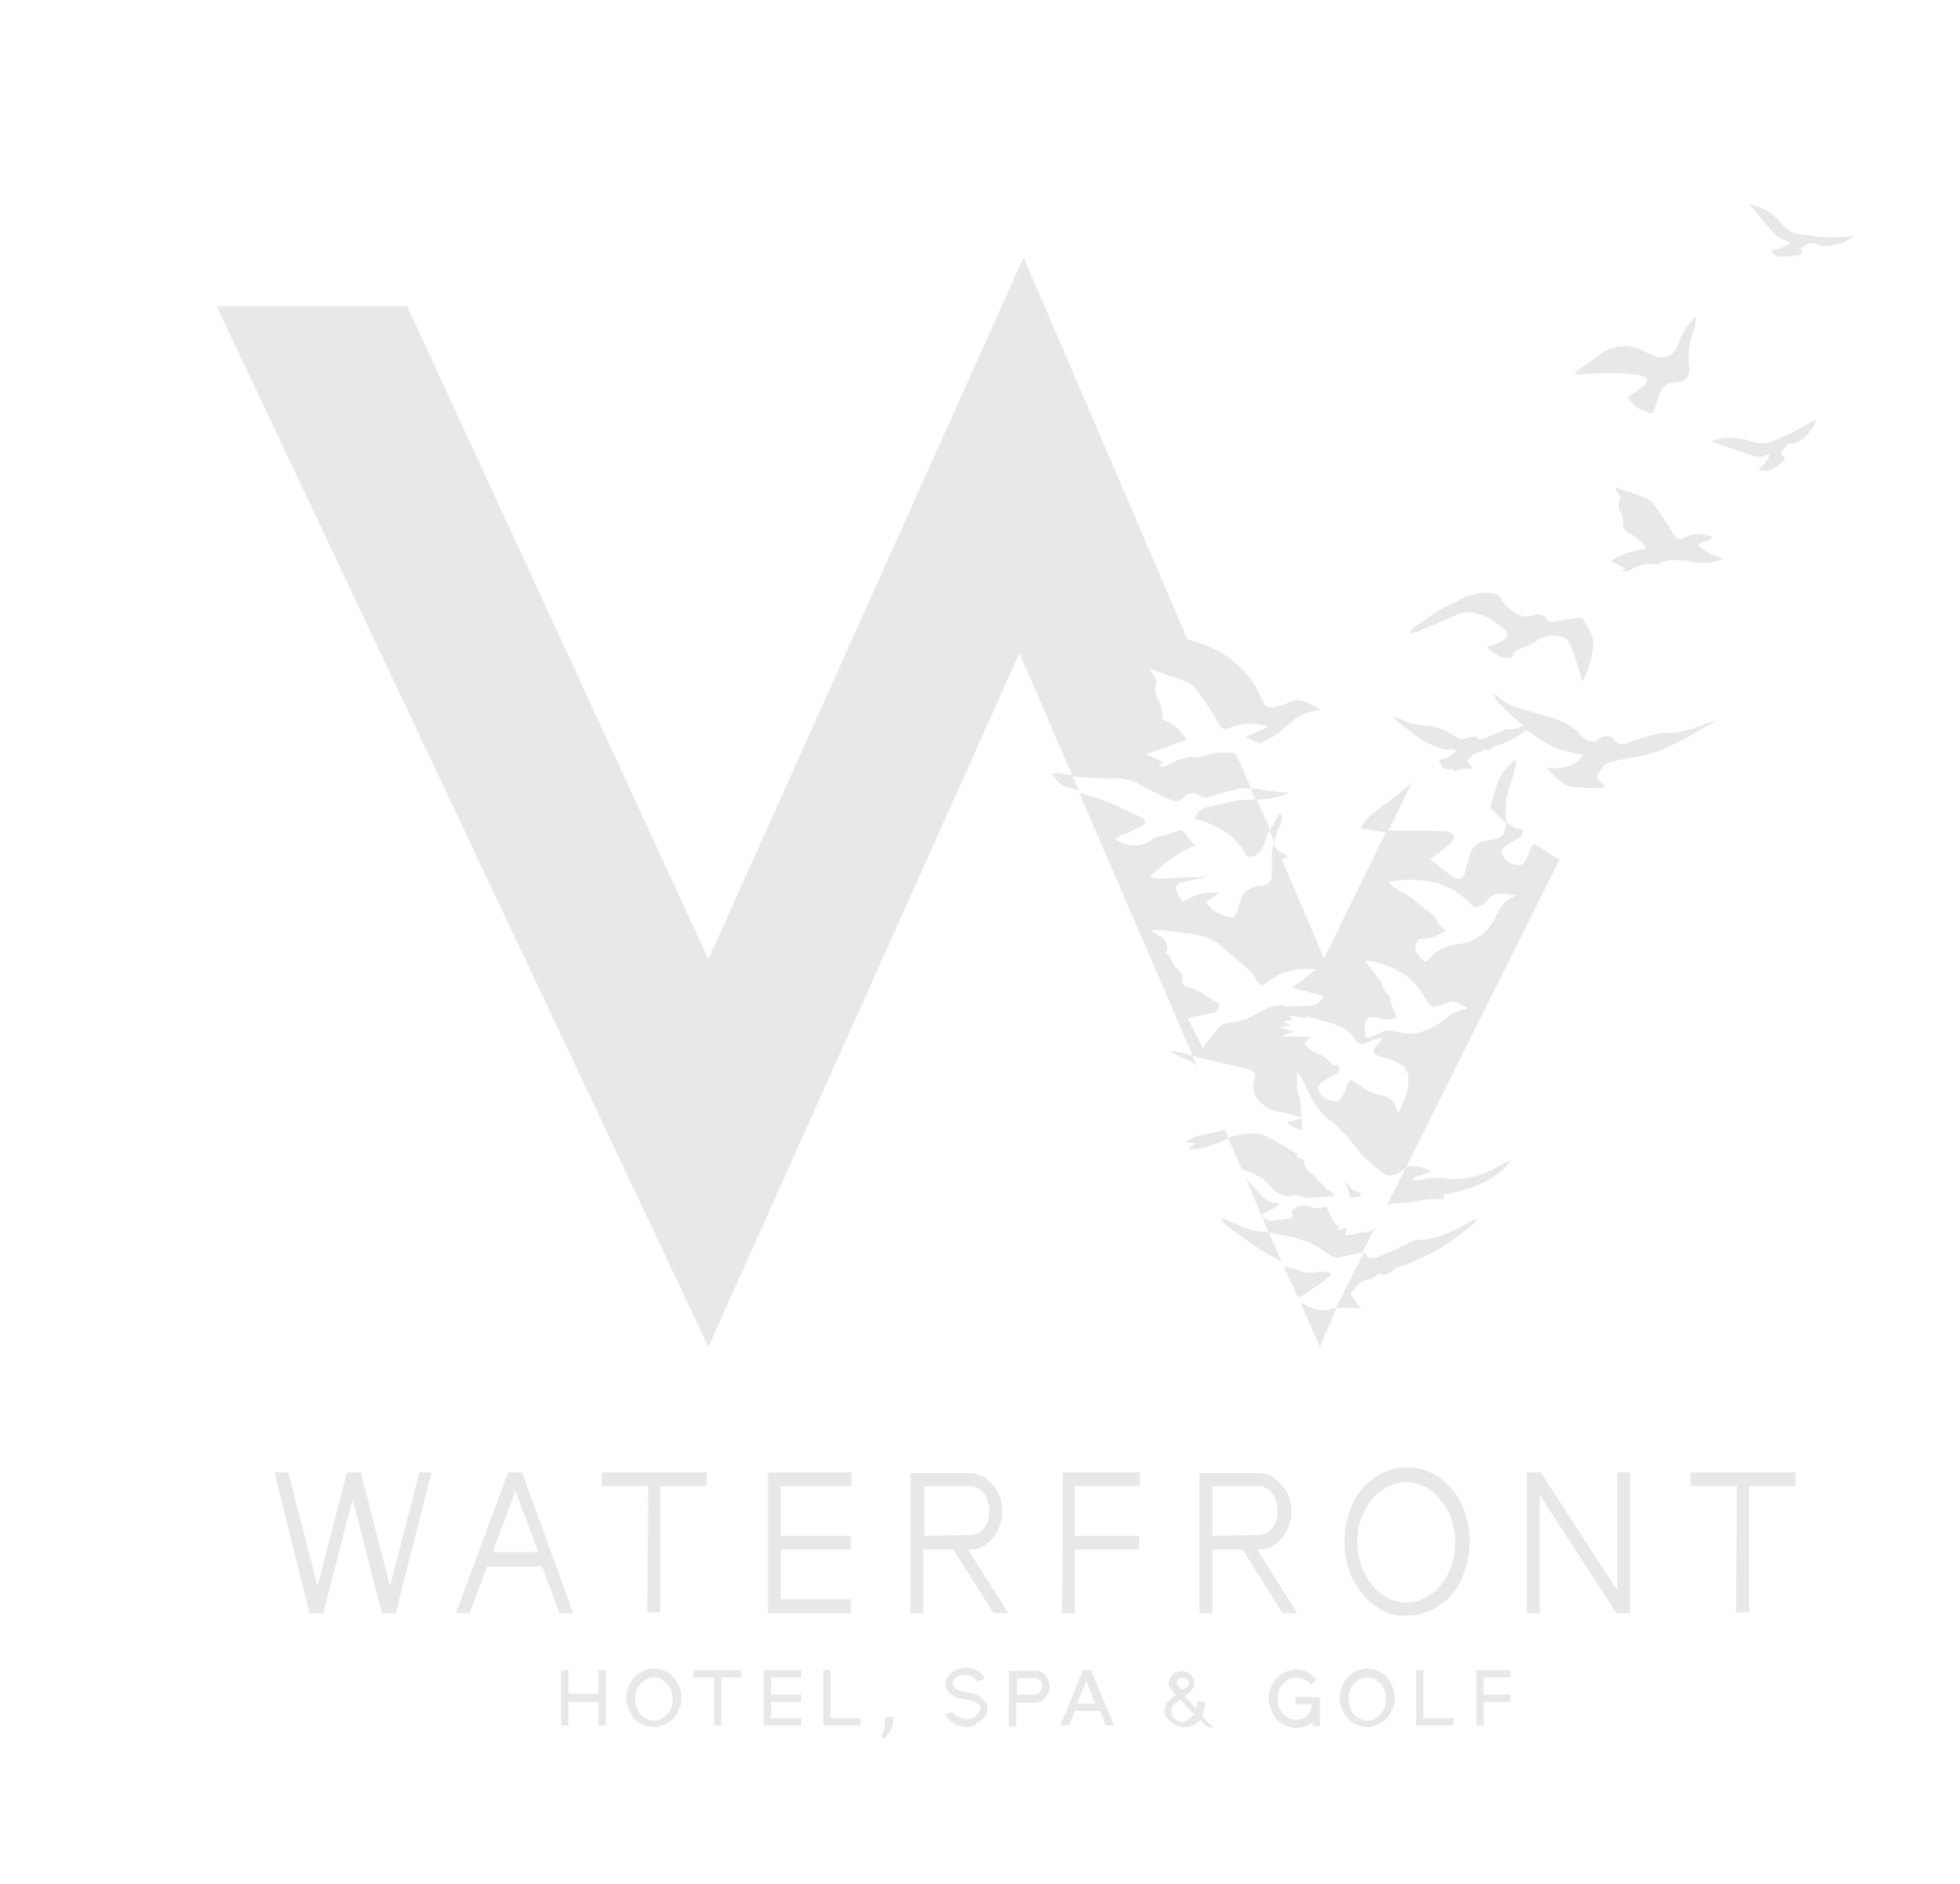 <?xml version="1.0" encoding="utf-8"?>
<!-- Generator: Adobe Illustrator 26.4.0, SVG Export Plug-In . SVG Version: 6.00 Build 0)  -->
<svg version="1.1" id="Layer_1" xmlns="http://www.w3.org/2000/svg" xmlns:xlink="http://www.w3.org/1999/xlink" x="0px" y="0px"
	 viewBox="0 0 240.7 231.4" style="enable-background:new 0 0 240.7 231.4;" xml:space="preserve">
<style type="text/css">
	.st0{fill:#E8E8E8;}
</style>
<g>
	<path class="st0" d="M150.5,89.4l-3.4-8L150.5,89.4z"/>
	<g>
		<path class="st0" d="M74.4,205.1v6.8h-0.9V209h-3.7v2.9h-0.9v-6.8h0.9v2.9h3.7v-2.9L74.4,205.1L74.4,205.1z"/>
		<path class="st0" d="M80.3,212.1c-0.6,0-1.2-0.2-1.7-0.5c-0.6-0.3-0.9-0.7-1.2-1.3s-0.5-1.2-0.5-1.8s0.2-1.3,0.5-1.8
			c0.3-0.6,0.7-1,1.2-1.3c0.6-0.3,1.1-0.5,1.7-0.5s1.2,0.2,1.7,0.5c0.6,0.3,0.9,0.7,1.2,1.3c0.3,0.6,0.5,1.2,0.5,1.8
			s-0.2,1.3-0.5,1.8c-0.3,0.6-0.7,1-1.2,1.3C81.4,211.9,80.9,212.1,80.3,212.1z M80.3,206c-0.5,0-0.8,0.1-1.2,0.4
			c-0.4,0.3-0.6,0.6-0.8,0.9c-0.2,0.4-0.3,0.8-0.3,1.3s0.1,0.9,0.3,1.4c0.2,0.4,0.5,0.7,0.8,0.9c0.4,0.2,0.7,0.4,1.2,0.4
			s0.8-0.1,1.2-0.4c0.4-0.3,0.6-0.6,0.8-0.9s0.3-0.8,0.3-1.4c0-0.5-0.1-0.9-0.3-1.3c-0.2-0.4-0.5-0.7-0.8-0.9
			C81.1,206,80.7,206,80.3,206z"/>
		<path class="st0" d="M85.2,205.1H91v0.9h-2.4v5.9h-0.9V206h-2.5V205.1z"/>
		<path class="st0" d="M94.7,206.1v2h3.7v0.9h-3.7v2h3.7v0.9h-4.6v-6.8h4.6v0.9h-3.7V206.1z"/>
		<path class="st0" d="M105.7,211.9h-4.6v-6.8h0.9v5.9h3.7V211.9z"/>
		<path class="st0" d="M108.2,213.3L108.2,213.3c0.2-0.5,0.4-0.8,0.4-1.1c0.1-0.4,0.1-0.6,0.1-0.9c0-0.1,0-0.1,0-0.2V211v-0.2h1v0.1
			c0,0.1,0,0.3,0,0.6s-0.1,0.6-0.3,0.9c-0.2,0.4-0.4,0.7-0.7,1l-0.1,0.1L108.2,213.3z"/>
		<path class="st0" d="M118.8,212.1c-0.4,0-0.8-0.1-1.2-0.2c-0.4-0.1-0.6-0.4-0.9-0.6c-0.3-0.3-0.5-0.6-0.6-0.8l0.9-0.3
			c0.1,0.3,0.3,0.5,0.6,0.6s0.6,0.3,1.1,0.3c0.3,0,0.6-0.1,0.8-0.2c0.3-0.1,0.5-0.3,0.6-0.5c0.2-0.2,0.3-0.4,0.3-0.6
			c0-0.3-0.1-0.5-0.4-0.6c-0.3-0.2-0.6-0.4-0.9-0.4c-0.3-0.1-0.5-0.1-0.5-0.1c-0.3-0.1-0.5-0.1-0.6-0.1c-0.6-0.1-1-0.4-1.3-0.6
			c-0.4-0.4-0.6-0.7-0.6-1.2c0-0.4,0.1-0.6,0.4-1c0.2-0.3,0.6-0.6,0.9-0.7c0.4-0.2,0.8-0.3,1.2-0.3c0.6,0,1,0.1,1.5,0.4
			c0.5,0.3,0.7,0.6,0.8,1l-0.9,0.3c-0.1-0.2-0.3-0.4-0.6-0.6c-0.3-0.2-0.6-0.2-0.9-0.2s-0.6,0-0.7,0.1c-0.2,0.1-0.4,0.2-0.6,0.4
			c-0.1,0.2-0.2,0.3-0.2,0.5s0.1,0.4,0.3,0.6c0.2,0.2,0.5,0.3,0.7,0.4l0,0h0.1c0,0,0.1,0,0.2,0s0.2,0,0.4,0.1l0.5,0.1
			c0.4,0.1,0.7,0.2,1.1,0.4c0.3,0.2,0.6,0.5,0.7,0.7c0.2,0.3,0.3,0.6,0.3,0.9s-0.1,0.7-0.4,1s-0.6,0.6-1,0.7
			C119.7,212,119.3,212.1,118.8,212.1z"/>
		<path class="st0" d="M128,205.4c0.3,0.2,0.6,0.4,0.6,0.7c0.2,0.3,0.3,0.6,0.3,1s-0.1,0.7-0.3,1s-0.4,0.6-0.6,0.7
			c-0.3,0.2-0.6,0.3-1,0.3h-2.2v2.9h-0.9v-3.4v-3.4h3.1C127.4,205.1,127.7,205.2,128,205.4z M127.7,207.8c0.2-0.2,0.3-0.5,0.3-0.7
			c0-0.3-0.1-0.6-0.3-0.7c-0.2-0.2-0.4-0.3-0.6-0.3h-2.2v2h2.2C127.4,208.1,127.5,208,127.7,207.8z"/>
		<path class="st0" d="M130.2,211.9l2.8-6.8h1l2.8,6.8h-1l-0.7-1.8H132l-0.7,1.8H130.2z M132.3,209.2h2.2l-1.1-2.8L132.3,209.2z"/>
		<path class="st0" d="M148,211.9l-0.6-0.7c0,0.1-0.1,0.1-0.1,0.1c-0.3,0.3-0.6,0.5-0.8,0.6c-0.4,0.1-0.6,0.2-1,0.2
			c-0.5,0-0.8-0.1-1.2-0.3s-0.6-0.5-0.9-0.7c-0.2-0.3-0.4-0.6-0.4-1c0-0.3,0.1-0.6,0.2-0.8c0.1-0.3,0.4-0.5,0.6-0.7l0,0l0.6-0.5
			l-0.3-0.3c-0.1-0.2-0.3-0.3-0.4-0.5s-0.2-0.4-0.2-0.6s0.1-0.6,0.2-0.7c0.2-0.3,0.4-0.5,0.6-0.6c0.3-0.1,0.6-0.2,0.8-0.2
			s0.6,0.1,0.8,0.2c0.3,0.2,0.5,0.4,0.6,0.6c0.2,0.3,0.2,0.5,0.2,0.7s-0.1,0.5-0.2,0.6c-0.1,0.2-0.3,0.4-0.5,0.6l0,0l-0.5,0.4
			l1.4,1.5c0.1-0.3,0.1-0.6,0.2-0.9l0.9,0.1c0,0.6-0.2,1.1-0.4,1.7l1.5,1.6L148,211.9L148,211.9z M146.6,210.5l-1.7-1.8l-0.7,0.6
			c-0.1,0.1-0.3,0.2-0.3,0.4c-0.1,0.2-0.1,0.3-0.1,0.5s0.1,0.4,0.2,0.6c0.1,0.2,0.3,0.3,0.6,0.5c0.2,0.1,0.5,0.2,0.7,0.2
			C145.9,211.2,146.3,211,146.6,210.5z M144.7,206.2c-0.1,0.1-0.2,0.3-0.2,0.4c0,0.1,0,0.2,0.1,0.3c0,0.1,0.1,0.2,0.2,0.2l0.4,0.4
			l0.6-0.4c0.2-0.1,0.2-0.3,0.2-0.5s-0.1-0.3-0.2-0.4s-0.3-0.2-0.5-0.2C145,206.1,144.8,206.1,144.7,206.2z"/>
		<path class="st0" d="M162.1,208.4v3.6h-0.9v-0.6c-0.3,0.3-0.6,0.5-0.9,0.6c-0.4,0.2-0.7,0.2-1.1,0.2c-0.6,0-1.2-0.2-1.7-0.5
			c-0.6-0.3-0.9-0.7-1.2-1.3s-0.5-1.2-0.5-1.8s0.2-1.3,0.5-1.8c0.3-0.6,0.7-1,1.2-1.3c0.6-0.3,1.1-0.5,1.7-0.5c0.5,0,1,0.1,1.4,0.4
			c0.5,0.2,0.8,0.6,1.1,0.9l-0.7,0.6c-0.2-0.3-0.5-0.6-0.8-0.6c-0.3-0.2-0.6-0.3-1-0.3c-0.5,0-0.8,0.1-1.2,0.4
			c-0.4,0.3-0.6,0.6-0.8,0.9s-0.3,0.8-0.3,1.3s0.1,0.9,0.3,1.3s0.5,0.7,0.8,0.9c0.4,0.3,0.7,0.4,1.2,0.4c0.4,0,0.7-0.1,1-0.3
			s0.5-0.4,0.6-0.6c0.1-0.1,0.2-0.3,0.2-0.4c0.1-0.2,0.1-0.3,0.1-0.6h-2v-0.9L162.1,208.4L162.1,208.4z"/>
		<path class="st0" d="M167.9,212.1c-0.6,0-1.2-0.2-1.7-0.5s-0.9-0.7-1.2-1.3s-0.5-1.2-0.5-1.8s0.2-1.3,0.5-1.8
			c0.3-0.6,0.7-1,1.2-1.3c0.6-0.3,1.1-0.5,1.7-0.5c0.6,0,1.2,0.2,1.7,0.5c0.6,0.3,0.9,0.7,1.2,1.3s0.5,1.2,0.5,1.8s-0.2,1.3-0.5,1.8
			c-0.3,0.6-0.7,1-1.2,1.3C169,211.9,168.5,212.1,167.9,212.1z M167.9,206c-0.5,0-0.8,0.1-1.2,0.4c-0.4,0.3-0.6,0.6-0.8,0.9
			s-0.3,0.8-0.3,1.3s0.1,0.9,0.3,1.4c0.2,0.4,0.5,0.7,0.8,0.9c0.4,0.2,0.7,0.4,1.2,0.4s0.8-0.1,1.2-0.4c0.4-0.3,0.6-0.6,0.8-0.9
			s0.3-0.8,0.3-1.4c0-0.5-0.1-0.9-0.3-1.3s-0.5-0.7-0.8-0.9C168.8,206,168.3,206,167.9,206z"/>
		<path class="st0" d="M178.5,211.9h-4.6v-6.8h0.9v5.9h3.7L178.5,211.9L178.5,211.9z"/>
		<path class="st0" d="M182.2,206.1v2h3.3v0.9h-3.3v2.9h-0.9v-6.8h4.2v0.9h-3.3V206.1z"/>
	</g>
	<g>
		<path class="st0" d="M33.7,180.8h1.7l3.6,14l3.6-14h1.7l3.6,14l3.6-14H53l-4.4,17.3h-1.7l-3.6-14l-3.6,14H38L33.7,180.8z"/>
		<path class="st0" d="M62.4,180.8h1.7l6.3,17.3h-1.7l-2.1-5.7h-6.8l-2.1,5.7H56L62.4,180.8z M66.1,190.6l-2.8-7.5l-2.8,7.5H66.1z"
			/>
		<path class="st0" d="M79.6,182.5h-5.7v-1.7h12.9v1.7h-5.7V198h-1.6L79.6,182.5L79.6,182.5z"/>
		<path class="st0" d="M94.3,180.8h10.3v1.7h-8.7v6.1h8.6v1.7h-8.6v6.1h8.6v1.7H94.3V180.8z"/>
		<path class="st0" d="M122,198.1l-4.9-7.8h-3.7v7.8h-1.6v-8.6v-8.6h7.1c0.7,0,1.5,0.2,2.1,0.6c0.6,0.5,1.1,1,1.5,1.7
			s0.6,1.6,0.6,2.4c0,0.8-0.2,1.7-0.6,2.4s-0.8,1.3-1.5,1.7c-0.6,0.5-1.3,0.6-2.1,0.6l4.9,7.8L122,198.1L122,198.1z M119,188.5
			c0.7,0,1.4-0.3,1.8-0.8c0.5-0.6,0.7-1.3,0.7-2.2c0-0.8-0.3-1.6-0.7-2.2c-0.5-0.6-1.1-0.8-1.8-0.8h-5.5v6.1L119,188.5L119,188.5z"
			/>
		<path class="st0" d="M130.5,180.8h9.5v1.7h-8v6.1h7.9v1.7H132v7.8h-1.6C130.5,198.1,130.5,180.8,130.5,180.8z"/>
		<path class="st0" d="M157.5,198.1l-4.9-7.8h-3.7v7.8h-1.6v-8.6v-8.6h7.1c0.7,0,1.5,0.2,2.1,0.6c0.6,0.5,1.1,1,1.5,1.7
			s0.6,1.6,0.6,2.4c0,0.8-0.2,1.7-0.6,2.4c-0.4,0.7-0.8,1.3-1.5,1.7c-0.6,0.5-1.3,0.6-2.1,0.6l4.9,7.8L157.5,198.1L157.5,198.1z
			 M154.4,188.5c0.7,0,1.4-0.3,1.8-0.8c0.5-0.6,0.7-1.3,0.7-2.2c0-0.8-0.3-1.6-0.7-2.2c-0.5-0.6-1.1-0.8-1.8-0.8h-5.5v6.1
			L154.4,188.5L154.4,188.5z"/>
		<path class="st0" d="M168.9,197.2c-1.2-0.8-2-1.9-2.8-3.3c-0.6-1.4-1-2.9-1-4.6s0.4-3.2,1-4.6c0.6-1.4,1.6-2.5,2.8-3.3
			s2.4-1.2,3.9-1.2c1.4,0,2.7,0.4,3.9,1.2s2.1,1.9,2.8,3.3c0.6,1.4,1,2.9,1,4.6s-0.4,3.2-1,4.6c-0.6,1.4-1.6,2.5-2.8,3.3
			s-2.5,1.2-3.9,1.2C171.3,198.5,170,198.1,168.9,197.2z M175.7,195.8c0.9-0.6,1.7-1.6,2.2-2.7c0.6-1.1,0.8-2.4,0.8-3.7
			c0-1.4-0.3-2.6-0.8-3.7c-0.6-1.1-1.3-2-2.2-2.7c-0.9-0.6-1.9-1-3-1s-2.1,0.4-3,1s-1.7,1.6-2.2,2.7c-0.6,1.1-0.8,2.4-0.8,3.7
			c0,1.4,0.3,2.6,0.8,3.7c0.6,1.1,1.3,2,2.2,2.7c0.9,0.6,1.9,1,3,1C173.9,196.8,174.8,196.4,175.7,195.8z"/>
		<path class="st0" d="M187.5,180.8h1.7l9.4,14.5v-14.5h1.6v17.3h-1.7l-9.4-14.5v14.5h-1.6V180.8z"/>
		<path class="st0" d="M213.3,182.5h-5.7v-1.7h12.9v1.7h-5.7V198h-1.6L213.3,182.5L213.3,182.5z"/>
	</g>
	<g>
		<path class="st0" d="M163.3,146.1c-0.1,0.1-0.2,0.1-0.2,0.1c-0.6-0.6-1-1-1.4-1.5c-0.6-0.7-1.7-1.1-1.5-2.2
			c-0.4-0.2-0.7-0.3-1.1-0.5c0.2-0.1,0.3-0.2,0.3-0.2c-0.9-0.6-1.7-1.1-2.7-1.6c-0.7-0.4-1.5-0.9-2.2-1c-0.7,0-1.4,0-2,0.1
			s-1.1,0.2-1.7,0.4l1.7,3.9c0.6,0.2,1.3,0.4,1.8,0.7c0.7,0.4,1.4,0.9,1.9,1.6c0.2,0.3,0.6,0.5,0.8,0.6c0.5,0.3,1,0.6,1.7,0.3
			c0.3-0.1,0.6,0,1,0.1c0.3,0,0.6,0.2,0.8,0.2c1.1,0,2.3-0.1,3.4-0.2C163.7,146.5,163.5,146.4,163.3,146.1z"/>
		<path class="st0" d="M167.1,146.5c-0.2-0.1-0.4-0.1-0.5-0.2c-0.3-0.1-0.6-0.2-0.7-0.4c-0.3-0.4-0.6-0.6-0.8-1
			c0.2,0.5,0.3,0.9,0.5,1.3c0.1,0.3,0.1,0.6,0.2,0.9c0.4,0,0.8-0.1,1.3-0.2V146.5z"/>
		<path class="st0" d="M168.9,150.7c-0.1,0.1-0.2,0.2-0.3,0.3c-0.6,0.5-1.5,0.2-2.1,0.5c-0.4,0.2-0.8,0.1-1.3,0.2v-0.1
			c0.1-0.3,0.1-0.6,0.2-0.8c-0.5,0.1-0.7,0.2-1.1,0.3c0.1-0.3,0.1-0.5,0.1-0.7c-0.1,0-0.2,0.1-0.3,0.1c-0.4-0.6-0.7-1.2-1-1.8
			c-0.1-0.2-0.1-0.4-0.2-0.6c-0.6,0.3-1.3,0.4-2,0.1c-1.1-0.4-1.7,0-2.3,0.6c0.3,0.7,0.3,0.7-0.6,0.9c-0.6,0.1-1.1,0.1-1.7,0.2l0,0
			c-0.7,0.1-1.1-0.3-1.4-0.7c0.4-0.2,0.6-0.3,0.9-0.5c0.5-0.2,0.7-0.4,1.2-0.6c0-0.1,0.1-0.3,0.1-0.4c-0.7,0.1-1.3-0.1-1.7-0.5
			c-0.3-0.2-0.5-0.4-0.7-0.6c-0.6-0.6-1.2-1.3-1.7-1.9l2.8,6.7c0.2,0,0.5,0,0.6,0.1c0.2,0,0.4,0,0.6,0.1c2.2,0.3,4.1,0.9,5.8,2.2
			c0.1,0.1,0.2,0.1,0.3,0.2c0.5,0.3,0.7,0.4,1,0.5l3.2-0.7l0,0L168.9,150.7C168.9,150.7,168.9,150.7,168.9,150.7z"/>
		<path class="st0" d="M161.3,158.2c0.7-0.4,1.4-0.9,2-1.5c0,0,0.3-0.3,0-0.4c-0.5-0.1-1-0.2-1.5-0.1c-0.9,0.2-1.7,0.1-2.5-0.3
			c-0.3-0.1-1.5-0.3-1.7-0.4l1.8,3.8C160,159.3,160.9,158.4,161.3,158.2z"/>
		<path class="st0" d="M158.2,137.8c0,0.1,0,0.2,0,0.3c0.5,0.2,0.9,0.5,1.4,0.6c0.1,0.1,0.3,0.1,0.4,0.1c-0.2-0.5-0.1-1-0.2-1.5
			C159.2,137.6,158.7,137.6,158.2,137.8z"/>
		<path class="st0" d="M129.1,94.9c0.5,0.6,0.6,1.1,1.7,1.7c0.4,0.1,1.4,0.4,1.7,0.5l-0.8-1.9C131.1,95.1,129.6,94.9,129.1,94.9z"/>
		<path class="st0" d="M171.6,147.8c1.3-0.1,2.7-0.4,3.9-0.5c0.6-0.1,1.3,0,1.9,0c-0.1-0.2-0.1-0.4-0.2-0.6c3.4-0.6,6.5-1.6,8.5-4.4
			c-0.7,0.5-1.5,0.8-2.2,1.2c-1.9,1-3.9,1.5-6.2,1.2c-1-0.2-2.1,0.1-3.1,0.2c-0.3,0-0.6,0.1-0.7,0.1c0-0.1-0.1-0.2-0.1-0.2
			c0.7-0.4,1.6-0.6,2.4-1c-1-0.4-2-0.8-3.1-0.5l-2.4,4.7C170.6,147.9,171.1,147.8,171.6,147.8z"/>
		<path class="st0" d="M146.4,129.6c-0.4-0.1-0.8-0.2-1.2-0.3c-0.5-0.1-0.8-0.2-1.3-0.3c0,0.1-0.1,0.1-0.1,0.2
			c0.6,0.3,1.1,0.6,1.7,0.8h0.1c0.2,0.1,0.5,0.2,0.6,0.3c0.3,0.2,0.6,0.4,0.8,0.6L146.4,129.6z"/>
		<path class="st0" d="M150.4,138.7c-0.5,0.2-0.9,0.3-1.4,0.4c-1.2,0.2-2.4,0.4-3.5,1.2c0.6,0,0.9,0.1,1.3,0.1c0,0-0.6,0.5-0.9,0.6
			c0.1,0.1,1.1,0.4,3.5-0.6h0.1c0.5-0.2,0.9-0.4,1.4-0.6L150.4,138.7z"/>
		<path class="st0" d="M165.2,160.6c0.6,0,1.3,0.1,2,0.1c-0.6-0.6-0.9-1.2-1.4-1.8c0.6-0.6,1.1-1.7,2.4-1.8c0.3,0,0.5-0.3,0.7-0.4
			c0.2-0.1,0.5-0.3,0.6-0.3c0.8,0.4,1.3-0.2,1.8-0.6c0.5-0.3,1.1-0.3,1.7-0.6c1.2-0.6,2.4-1.1,3.5-1.7c1.4-0.8,2.7-1.8,4-2.8
			c0.3-0.2,0.6-0.6,0.8-0.8c0-0.1-0.1-0.1-0.1-0.2c-0.4,0.2-0.7,0.3-1,0.5c-1.9,1.2-3.9,2-6.3,2.1c-0.4,0-0.7,0.3-1,0.4
			c-1.2,0.6-2.4,1.1-3.6,1.6c-0.6,0.3-1.3,0.3-1.7-0.4c0,0,0-0.1-0.1-0.1l-3.5,6.9C164.4,160.6,164.7,160.6,165.2,160.6z"/>
		<path class="st0" d="M153.5,151c-1.1-0.3-3.2-1.4-3.5-1.4c0,0.4,0.4,0.7,0.6,0.9c1.2,0.9,2.5,1.8,3.8,2.7c0.4,0.3,0.7,0.5,1.1,0.7
			c0.6,0.4,1.3,0.7,1.9,1l-1.6-3.6C155.1,151.3,154.3,151.2,153.5,151z"/>
		<path class="st0" d="M195.5,78.1c-0.1-0.3-0.2-0.5-0.3-0.7c-0.2-0.5-0.5-0.9-0.7-1.3c-0.1-0.2-0.6-0.2-0.8-0.2
			c-0.5,0.1-0.8,0.1-1.3,0.2c-0.6,0.1-1.1,0.2-1.7,0.3c-0.2,0-0.6-0.1-0.7-0.3c-0.4-0.6-0.9-0.7-1.6-0.6c-1.5,0.6-2.4-0.3-3.3-1
			c-0.3-0.3-0.6-0.6-0.6-0.8c-0.1-0.1-0.1-0.2-0.2-0.3c-0.4-0.6-1.5-0.6-2.2-0.6c-1.7,0.2-2.6,0.7-3.9,1.4c-1.7,0.7-2.8,1.7-4.4,2.7
			c-0.3,0.2-0.6,0.6-0.6,0.9c0.6-0.1,1.1-0.3,1.7-0.6c1-0.4,1.9-0.8,2.9-1.2c0.9-0.4,1.4-0.8,2.5-0.8c0.3,0,0.7,0,1.2,0.2
			c0.6,0.2,1.1,0.4,1.7,0.7c0.5,0.4,0.9,0.6,1.4,1c0.8,0.7,0.7,1.2-0.3,1.7c-0.6,0.3-1.1,0.5-1.7,0.6c0.5,0.8,2,1.6,2.8,1.4
			c0.2,0,0.4-0.2,0.4-0.3c0.1-0.6,0.6-0.7,1.1-0.9s1.2-0.5,1.7-0.8c0.9-0.8,2-0.9,3.1-0.6c0.1,0,0.2,0,0.3,0.1
			c0.5,0.1,0.8,0.8,1,1.3c0.3,0.7,0.5,1.4,0.7,2.1c0.2,0.6,0.5,1.4,0.6,2C194.6,83.5,196.1,80,195.5,78.1z"/>
		<path class="st0" d="M210,68c-0.6-0.3-0.9-0.7-1.5-1c0.6-0.7,1.2-0.3,1.8-1.1c-1.4-0.4-2.3-0.5-3.6,0.2c-0.6,0.3-0.8,0.1-1.2-0.5
			c-0.7-1.3-1.6-2.5-2.4-3.7c-0.3-0.4-0.7-0.6-1.2-0.8c-1.1-0.5-2.3-0.8-3.6-1.3c0.3,0.6,0.8,1.2,0.6,1.6c-0.3,0.7,0,1.4,0.3,1.9
			s-0.1,1.2,0.3,1.7c0.1,0.2,0.3,0.4,0.6,0.5c1,0.5,1.7,1.1,2,1.9c-1.5,0.2-2.9,0.6-4.3,1.5c0.7,0.4,1.3,0.6,1.8,0.9
			c-0.1,0.1-0.3,0.2-0.4,0.3c0,0.1,0.6,0.1,0.8,0c1-0.6,2-1,3.2-0.8c0.3,0,0.6,0,0.7-0.2c1.6-0.6,3.1-0.2,4.8,0c0.3,0,0.6,0,0.8,0
			c0.6,0,2-0.3,2-0.4C211.3,68.4,210.5,68.3,210,68z"/>
		<path class="st0" d="M208.3,38.8c-0.1,0-1.4,1.6-1.8,2.4c-0.3,0.5-0.3,1-0.6,1.5c-0.4,0.9-1.4,1.4-2.4,1.1
			c-0.6-0.2-1.2-0.5-1.7-0.7c-0.7-0.4-1.5-0.6-2.2-0.6c-0.9,0-1.8,0.2-2.8,0.8c-0.9,0.6-1.8,1.4-2.8,2c-0.2,0.2-0.5,0.4-0.6,0.7
			c1.4,0,2.5-0.2,3.7-0.2c0.3,0,0.6,0,0.9,0c1.2,0,2.2,0.1,3.5,0.3c0.3,0.1,0.8,0.3,0.8,0.5c0,0.3-0.2,0.6-0.5,0.8
			c-0.6,0.5-1.3,0.9-1.9,1.4c0.6,1.1,1.7,1.6,2.1,1.7c0.7,0.3,0.9,0.5,1.2-0.3c0.2-0.5,0.3-1,0.5-1.5c0.3-1.2,1-1.7,2.4-1.8
			c0.7,0,1.1-0.4,1.3-1c0-0.3,0.1-0.5,0.1-0.7c-0.4-1.8,0.1-3.6,0.7-5.3C208.2,39.6,208.2,39.1,208.3,38.8z"/>
		<path class="st0" d="M173.4,96.1c-0.6,0.5-3.1,2.6-3.8,3c-0.7,0.6-1.8,1.2-2.5,2.6c0.1,0.1,2.6,0.5,3.3,0.5l1.7-3.4
			C172.1,98.7,173.4,96.1,173.4,96.1z"/>
		<path class="st0" d="M222.9,29c-0.7-0.1-1.5-0.2-2.3-0.3c-0.6-0.1-1.2-0.6-1.6-1c-1-1.3-2.3-2.2-4.2-2.7c0.2,0.3,0.4,0.6,0.6,0.7
			c0.8,1.1,1.7,2.2,2.7,3.2c0.4,0.4,1.1,0.6,1.8,0.9c-0.7,0.6-1.5,0.8-2.3,0.9c-0.1,0.6,0.6,0.8,1,0.8c0.7,0.1,1.5-0.1,2.1-0.1
			c0.6-0.1,0.8-0.4,0.4-0.8c0.7-0.6,1.2-1,2.4-0.5c0.6,0.3,1.7,0,2.6-0.2c0.6-0.2,1.1-0.6,1.7-0.9C226.1,29.1,224.4,29.3,222.9,29z"
			/>
		<path class="st0" d="M219.2,53.5c-0.6,0.3-1.3,0.6-1.9,0.8c-0.1,0-0.2,0-0.3,0.1c-0.6,0.1-1.4,0-1.9-0.2c-1.7-0.6-3.2-0.6-5,0
			c1.6,0.6,3,1,4.4,1.5c0.6,0.2,1.1,0.4,1.7,0.4c0.4,0,0.9-0.3,1.1-0.3c-0.1,0.6-0.6,1.2-1.4,1.9c0.5,0,1,0.2,1.4,0.1
			c0.6-0.3,1.2-0.7,1.7-1.2c0.1-0.1,0.3-0.4,0-0.6c-0.5-0.4-0.2-0.6,0-0.8c0.2-0.3,0.5-0.6,0.7-0.7c1.5-0.1,2.1-0.9,2.8-1.8
			c0.3-0.4,0.4-0.8,0.6-1.2C221.8,52.1,220.5,53,219.2,53.5z"/>
		<path class="st0" d="M183.8,96.4c-0.1,0.2-0.1,0.3-0.1,0.5c-0.2,0.6-0.7,2.1-0.7,2.2c0.5,0.6,0.9,1,1.4,1.5
			c0.2,0.2,0.4,0.4,0.6,0.5c0-0.1,0-0.1,0-0.2c-0.2-1.4-0.1-2.8,0.3-4c0.2-0.6,0.4-1.3,0.6-2c0.2-0.6,0.3-1.1,0.3-1.7
			C185,94.1,184.2,95.2,183.8,96.4z"/>
		<path class="st0" d="M209.4,88.9c-1.7,0.7-3.5,1.2-5.3,1.1c-0.5,0-0.8,0.2-1.3,0.3c-1.1,0.3-2.1,0.6-3.2,1c-0.4,0.1-0.6,0.1-0.9,0
			c-0.2-0.1-0.4-0.3-0.5-0.5c-0.2-0.5-1.2-0.6-1.8-0.1c-0.7,0.6-1.3,0.4-1.9-0.1c0,0-0.1,0-0.1-0.1c-0.9-1-1.9-1.7-3.1-2.1
			c-0.9-0.4-1.9-0.6-2.9-0.9c-0.1,0-0.2,0-0.3-0.1c-1.7-0.4-3.3-0.9-4.4-2.1c-0.1,0-0.2,0.1-0.2,0.1c0.1,0.3,0.2,0.6,0.5,0.9
			c1,1,2,1.9,3.1,2.8c-0.6,0.3-1.4,0.5-2.2,0.5c-0.2,0-0.4,0.1-0.6,0.2c-0.6,0.3-1.4,0.6-2,0.9c-0.4,0.1-0.7,0.2-1-0.2
			c0,0,0-0.1-0.1-0.1l-1.8,0.4c-0.2,0-0.3-0.1-0.6-0.3c-0.1,0-0.1-0.1-0.2-0.1c-0.6-0.5-1.3-0.8-1.9-1c-0.5-0.1-0.9-0.2-1.4-0.3
			c-0.1,0-0.2,0-0.4,0c-0.6-0.1-1.1-0.1-1.7-0.3c-0.6-0.2-1.8-0.8-2-0.8c0.1,0.2,0.2,0.5,0.4,0.6c0.7,0.6,1.4,1,2.1,1.6
			c0.2,0.2,0.5,0.3,0.6,0.5c0.5,0.3,0.9,0.5,1.4,0.7c0.1,0.1,0.3,0.1,0.4,0.2c0.2,0.1,0.3,0.1,0.5,0.2c0.5,0.2,0.9,0.3,1.4,0.2
			c0.3-0.1,0.9,0.2,0.9,0.2s0,0,0,0.1c0,0,0,0-0.1,0c-0.4,0.3-0.7,0.6-1.2,0.8c-0.3,0.1-0.6,0.2-0.9,0.2l0.4,0.9
			c0.3,0.2,0.6,0.3,0.9,0.3c0.2,0,0.4,0,0.5-0.1c0.1,0.1,0.1,0.2,0.2,0.4c0.4-0.3,0.7-0.4,1.1-0.4s0.7,0,1.1,0
			c-0.3-0.4-0.6-0.6-0.7-1c0.4-0.4,0.6-0.9,1.4-1c0.2,0,0.3-0.2,0.5-0.2c0.1-0.1,0.3-0.2,0.4-0.2c0.5,0.3,0.7-0.1,1-0.3
			c0.3-0.2,0.6-0.2,0.9-0.3c0.6-0.3,1.4-0.6,2-1c0.4-0.3,0.7-0.5,1.1-0.7l0.1,0.1c0,0,0,0,0.1,0c0.8,0.6,1.7,1.2,2.6,1.7
			c0.2,0.1,0.4,0.2,0.6,0.3c0.6,0.3,1.4,0.4,2,0.6c0.5,0.1,0.9,0.2,1.6,0.3c-1.2,1.6-2.8,1.7-4.5,1.6c0,0.1,1.4,1.7,2.3,2.1
			c0.2,0.1,0.3,0.1,0.5,0.2c0.3,0.1,0.6,0.1,1.2,0.1c0.6,0,1.3,0.1,2.1,0.1c0.3,0,0.7-0.1,1-0.1c-0.1-0.3-0.3-0.6-0.6-0.7
			c-0.3-0.2-0.6-0.6-0.3-0.8L197,94c0.3-0.2,0.6-0.4,1.1-0.5c2.2-0.5,4.6-0.7,6.6-1.7c1.8-0.8,3.7-1.9,5.4-2.9
			c0.2-0.1,0.4-0.2,0.6-0.3C211,88.5,209.9,88.7,209.4,88.9z"/>
		<path class="st0" d="M151.9,98.3c-1.2,0.2-2.4,0.6-3.6,0.8c-0.8,0.2-1.3,0.7-1.6,1.4c0.1,0.1,0.4,0.2,0.6,0.2
			c2.5,0.8,4.5,2,5.6,4.1c0.1,0.2,0.2,0.3,0.3,0.4c1.1,0.1,1.8-0.6,2.2-1.9c0.1-0.3,0.1-0.6,0.2-0.7c0.1-0.3,0.3-0.5,0.4-0.7
			l-1.7-3.8C153.5,98.3,152.7,98.2,151.9,98.3z"/>
		<path class="st0" d="M158.3,97.4c-1.7-0.2-3.1-0.4-4.7-0.6l0.6,1.4h0.1C155.7,98.2,157,97.9,158.3,97.4z"/>
		<path class="st0" d="M189.7,104.4c-1.5-1-1.5-1.1-2,0.6c-0.2,0.4-0.4,0.8-0.7,1.1c-0.5,0.4-1.9-0.1-2.2-0.6
			c-0.6-1-0.6-1.2,0.4-1.8c0.3-0.2,0.6-0.4,1-0.6c0.6-0.3,0.9-0.6,0.7-1.3c-0.3,0-0.6,0-0.8-0.1c-0.5-0.3-0.7-0.5-1.2-0.7
			c0,0.2,0,0.5,0,0.6c-0.1,0.9-0.6,1.4-1.7,1.5c-1.7,0.2-2.5,0.8-2.8,2.3c-0.2,0.6-0.4,1.4-0.6,2c-0.3,0.6-0.7,0.7-1.4,0.3
			c-0.8-0.6-1.6-1.3-2.8-2.2c0.9-0.6,1.7-1.2,2.4-1.8c0.3-0.3,0.6-0.7,0.6-1c-0.1-0.3-0.6-0.6-1-0.6c-1.7-0.1-3.3-0.1-4.9-0.1
			c-0.8,0-1.6,0-2.4,0l-7.7,15.7l-5.2-12.2c0.3-0.1,0.6-0.2,0.8-0.2c-0.5-0.6-0.8-0.6-1.3-0.8l-0.5-1c-0.1,0.4-0.1,0.8-0.2,1.2
			c0,0.6,0,1,0,1.6c0,0.4,0,0.6,0,1c0,1-0.4,1.4-1.5,1.5c-1.3,0.1-2.1,0.7-2.4,1.9c-0.2,0.6-0.3,1.2-0.6,1.7
			c-0.3,0.7-2.2-0.3-2.7-0.6c-0.2-0.3-0.8-0.9-0.9-1c0.6-0.4,1.1-0.8,1.7-1.2c-0.1,0-0.2,0-0.4,0c-1.4-0.1-2.4,0.2-3.5,0.8
			c-0.3,0.2-0.6,0.3-0.7,0.3c-0.3-0.5-0.6-0.7-0.6-1c-0.1-0.4-0.5-0.8,0.2-1.2c0.2-0.1,1.7-0.5,3.6-0.8c-0.6,0-1.3,0-1.9,0
			c-1.4,0-2.8,0.2-4.2,0.2c-0.3,0-0.6-0.1-1.1-0.2c1.6-1.6,3.2-2.8,5.1-3.7c0.1-0.1,0.3-0.1,0.5-0.1c-0.6-0.7-1.1-1.4-1.7-2
			c-0.6,0.2-1.3,0.4-1.8,0.6c-0.6,0.2-1.4,0.2-1.8,0.6c-0.8,0.6-1.6,0.8-2.5,0.7c-0.4,0-0.8-0.1-1.2-0.3c-0.3-0.1-0.6-0.3-0.9-0.5
			c0.6-0.3,1-0.6,1.6-0.7c0.6-0.3,1.1-0.6,1.7-0.8c0.6-0.4,0.6-0.8,0-1.1c-1-0.5-2-0.9-3-1.4c-0.5-0.2-1-0.5-1.5-0.6
			c-0.8-0.4-1.7-0.6-2.6-0.9c-0.2-0.1-0.4-0.1-0.6-0.2l14,32.4h0.1c0.8,0.2,1.7,0.4,2.4,0.6c1.3,0.3,2.6,0.6,3.9,0.9
			c1.2,0.3,1.4,0.6,1.1,1.6c-0.6,1.7,1.3,3.6,3.4,3.8c0.7,0.1,1.5,0.4,2.4,0.6l0,0c0-0.8-0.1-1.7-0.2-2.4c0-0.3-0.3-0.6-0.3-0.9
			c0-0.7,0-1.5,0-2.2h0.1c0.2,0.4,0.4,0.7,0.6,1c0.9,1.8,1.7,3.8,3.5,5c1.5,1.2,2.5,2.6,3.6,3.9c0.4,0.5,0.8,0.9,1.3,1.3
			c0.4,0.4,0.8,0.6,1.2,1c0.5,0.4,0.9,0.5,1.5,0.4c0.3,0,0.6-0.2,0.7-0.3c0.3-0.2,0.6-0.4,0.8-0.5l18.9-37.9
			C190.9,105.1,190.2,104.9,189.7,104.4z M154.1,124.6c-0.7,0.4-1.1,0.6-1.9,0.8c-0.7,0.2-1.6,0.1-2.2,0.5c-0.5,0.3-1.9,2.4-2.3,2.8
			l-1.8-3.6c0.7-0.4,2.6-0.5,3.4-0.8c0.2-0.1,0.5-1,0.4-1c-1.1-0.6-2.1-1.6-3.3-1.9c-0.3-0.1-0.5-0.2-0.6-0.2
			c-0.6-0.2-0.6-0.3-0.6-1.2c0-0.3-0.2-0.6-0.4-0.8c-0.8-0.6-0.9-1.6-1.6-2.2c-0.1,0,0-0.2,0.1-0.3c0.2-0.7-0.2-1.3-0.8-1.7
			c-0.3-0.2-0.6-0.4-1.1-0.7c0.6-0.1,0.8-0.1,1.1-0.1s0.5,0.1,0.7,0.1c1,0.1,2.1,0.3,3.1,0.4c1.5,0.2,2.8,0.6,3.9,1.7
			c1.5,1.4,3.3,2.4,4.2,4.1c0.3,0.5,0.6,0.6,1.1,0.2c0.6-0.4,1.2-0.8,1.8-1.1c1.4-0.6,2.9-0.7,4.3-0.6c-0.9,0.7-1.9,1.6-2.9,2.3
			c1.8,0.5,2.2,0.6,3.9,1c-0.9,1.5-1.7,1.2-4.6,1.3C156.5,123.1,155.3,124,154.1,124.6z M171.7,136.7c-0.1-0.1-0.4-1.4-0.9-1.7
			c-0.8-0.6-1.2-0.5-1.7-0.6c-0.7-0.2-1.4-0.6-1.9-1c-1.5-1-1.5-1.1-2,0.6c-0.2,0.4-0.4,0.8-0.7,1.1c-0.5,0.4-1.9-0.1-2.2-0.6
			c-0.6-1-0.6-1.2,0.4-1.8c0.3-0.2,0.6-0.4,1-0.6c0.6-0.3,0.9-0.6,0.7-1.3c-0.3,0-0.6,0.1-0.7,0c-0.6-0.5-1.1-1.2-1.8-1.4
			c-0.7-0.2-1.3-0.7-1.7-1.3c0.1-0.1,0.6-0.5,0.7-0.8c-1.2,0-2.3,0-3.4,0c0-0.1,0.5-0.3,0.7-0.4c0.3-0.1,0.6-0.1,0.8-0.2
			c-0.6-0.2-1.3-0.4-1.9-0.5c0-0.1,0.9-0.2,1.6-0.2c-0.5-0.2-0.8-0.4-1.1-0.5c0-0.1,0.7-0.2,1.1-0.2c-0.1-0.2-0.2-0.3-0.4-0.6
			c0.8,0.1,1.6,0.3,2.4,0.4c-0.2-0.2-0.3-0.3-0.4-0.4c2.1,0.9,5,0.8,6.2,3.1c0.3,0.5,0.8,0.5,1.4,0.2c0.6-0.3,1.2-0.4,1.8-0.6
			c0,0.1-0.1,0.5-0.3,0.6c-1.1,1.1-1,1.5,0.6,1.9c0.9,0.2,1.4,0.5,2.2,0.9C174.2,132.4,171.7,136.7,171.7,136.7z M175.5,123.2
			c0.3,0.5,0.6,0.5,1.3,0.3c0.2-0.1,0.5-0.1,0.6-0.2c1.2-0.7,1.9,0.1,2.8,0.5c-0.6,0.2-1.2,0.4-1.7,0.6c-0.6,0.3-0.9,0.7-1.4,1.1
			c0,0,0,0-0.1,0c-0.8,0.6-1.8,1.1-2.8,1.3c0,0-0.7,0.2-1.3,0.1c-0.5,0-0.9-0.1-1.5-0.2c-0.6-0.2-1.2-0.2-1.8,0.1
			c-0.5,0.2-0.8,0.4-1.2,0.5c-0.2,0.1-0.5,0.1-0.7,0.1c0-0.2-0.4-2.3,0.5-2.5c1.1-0.1,2.3,0.7,3.3,0c-0.2-0.6-0.5-1-0.6-1.5
			c-0.1-0.6-0.1-1-0.6-1.4c-0.3-0.2-0.3-0.6-0.5-0.9c-0.1-0.1,0-0.3-0.1-0.4c-0.6-0.7-1-1.4-1.6-2.1c-0.2-0.2-0.3-0.5-0.4-0.6
			c0.2,0,0.3,0,0.4,0c3.2,0.6,5.7,2,7,4.8 M183.5,112.9c-0.5,0.9-1.1,1.7-1.9,2.1c-0.8,0.6-1.8,0.9-2.9,1c-0.3,0-0.5,0.1-0.7,0.2
			c0,0-0.3,0.1-0.4,0.1c-0.8,0.3-1.5,0.7-2,1.4c-0.2,0.2-0.5,0.3-0.6,0.4c-0.5-0.4-0.8-0.7-1-1.1c-0.3-0.5-0.3-1.1,0.3-1.7
			c0.5,0,1.1,0,1.7-0.2c0.6-0.2,1.1-0.6,1.6-0.8c-0.5-0.5-1-0.7-1.1-1.1c-0.5-1.3-1.9-1.7-2.8-2.6c-0.6-0.7-1.7-1.1-2.6-1.7
			c-0.2-0.1-0.3-0.3-0.5-0.5c0.1-0.1,0.1-0.1,0.1-0.1c0.1,0,0.2-0.1,0.4-0.1c3.4-0.5,6.5,0.1,8.9,2.2c0.2,0.2,0.4,0.4,0.6,0.6
			c0.5,0.5,0.8,0.5,1.3,0.2c0.2-0.1,0.5-0.3,0.6-0.5c0.3-0.4,0.6-0.6,0.8-0.7c0.7-0.4,1.7-0.3,2.8,0
			C184.5,110.6,184.1,111.8,183.5,112.9z"/>
		<path class="st0" d="M157.4,100.7c0.1-0.3-0.1-0.9-0.2-0.9c-0.5,0.7-0.8,1.5-1.3,2.2l0.6,1.5c0.1-0.6,0.3-1.1,0.5-1.7
			C157.2,101.5,157.3,101.1,157.4,100.7z"/>
		<rect x="144.7" y="73.1" class="st0" width="0" height="5.7"/>
		<path class="st0" d="M158,86.4c-0.3,0.2-0.6,0.2-0.9,0.3c-1.5,0.4-1.7,0.2-2.2-1c-1.7-3.9-4.9-6.1-9.1-7.2l-2.2-5.2l-17.9-41.7
			L87,117.8L50,37.6H26.6L87,165.4l38.2-85.2l6.5,15.1c0.2,0,0.5,0.1,0.6,0.1c1.2,0.1,2.4,0.2,3.6,0.2c0.2,0,0.5,0,0.6,0
			c1.4-0.1,2.5,0.2,3.6,0.8c1.1,0.6,2.4,1.3,3.6,1.8c0.6,0.3,1.2,0.3,1.7-0.3c0.5-0.6,1.2-0.6,1.7-0.3c0.6,0.4,1,0.4,1.6,0.2
			c1-0.3,1.9-0.6,2.9-0.8c0.4-0.1,0.8-0.3,1.2-0.2c0.3,0,0.6,0.1,0.9,0.1l-1.3-2.9l0,0l-0.1-0.3l-0.6-1.2l0,0
			c-1.2-0.1-2.4-0.2-3.7,0.3c-0.3,0.1-0.6,0.2-0.9,0.2c-1.5-0.2-2.7,0.4-3.8,1c-0.3,0.2-0.9,0.1-1,0c0.2-0.1,0.4-0.3,0.5-0.4
			c-0.7-0.4-1.3-0.6-2.1-1c0.9-0.3,1.8-0.6,2.7-0.9c0.7-0.3,1.6-0.6,2.3-0.8c-0.4-0.8-1-1.5-1.8-2c-0.2-0.1-0.4-0.2-0.6-0.3
			c-0.3-0.1-0.6-0.4-0.6-0.5c0.1-0.7,0-1.3-0.4-2c-0.3-0.6-0.6-1.4-0.3-2.2c0.2-0.5-0.5-1.1-0.8-1.8c1.5,0.6,2.8,1,4.2,1.5
			c0.6,0.2,1.1,0.6,1.4,0.9c0.4,0.6,0.8,1.1,1.2,1.7c0.6,0.9,1.2,1.7,1.7,2.7c0.2,0.4,0.4,0.6,0.6,0.6c0.2,0.1,0.5,0,0.7-0.1
			c1.6-0.7,3.2-0.6,4.8-0.2c-0.9,0.5-1.8,0.8-2.8,1.3c0.6,0.3,1.1,0.6,1.7,0.8c0.9-0.4,1.7-0.8,2.6-1.5c0,0,0.1,0,0.1-0.1
			c0.7-0.6,1.3-1.2,2.1-1.7c0.7-0.5,1.7-0.6,2.7-0.9C161,86.6,159.8,85.4,158,86.4z"/>
		<polygon class="st0" points="147.1,81.5 145.8,78.6 145.8,78.6 		"/>
		<path class="st0" d="M161.4,160.7c-0.8-0.3-1.3-0.6-1.7-0.7l2.4,5.4l2-4.7c-0.2,0-0.2-0.1-0.5,0
			C163.1,160.9,162.8,161.1,161.4,160.7z"/>
	</g>
</g>
</svg>
